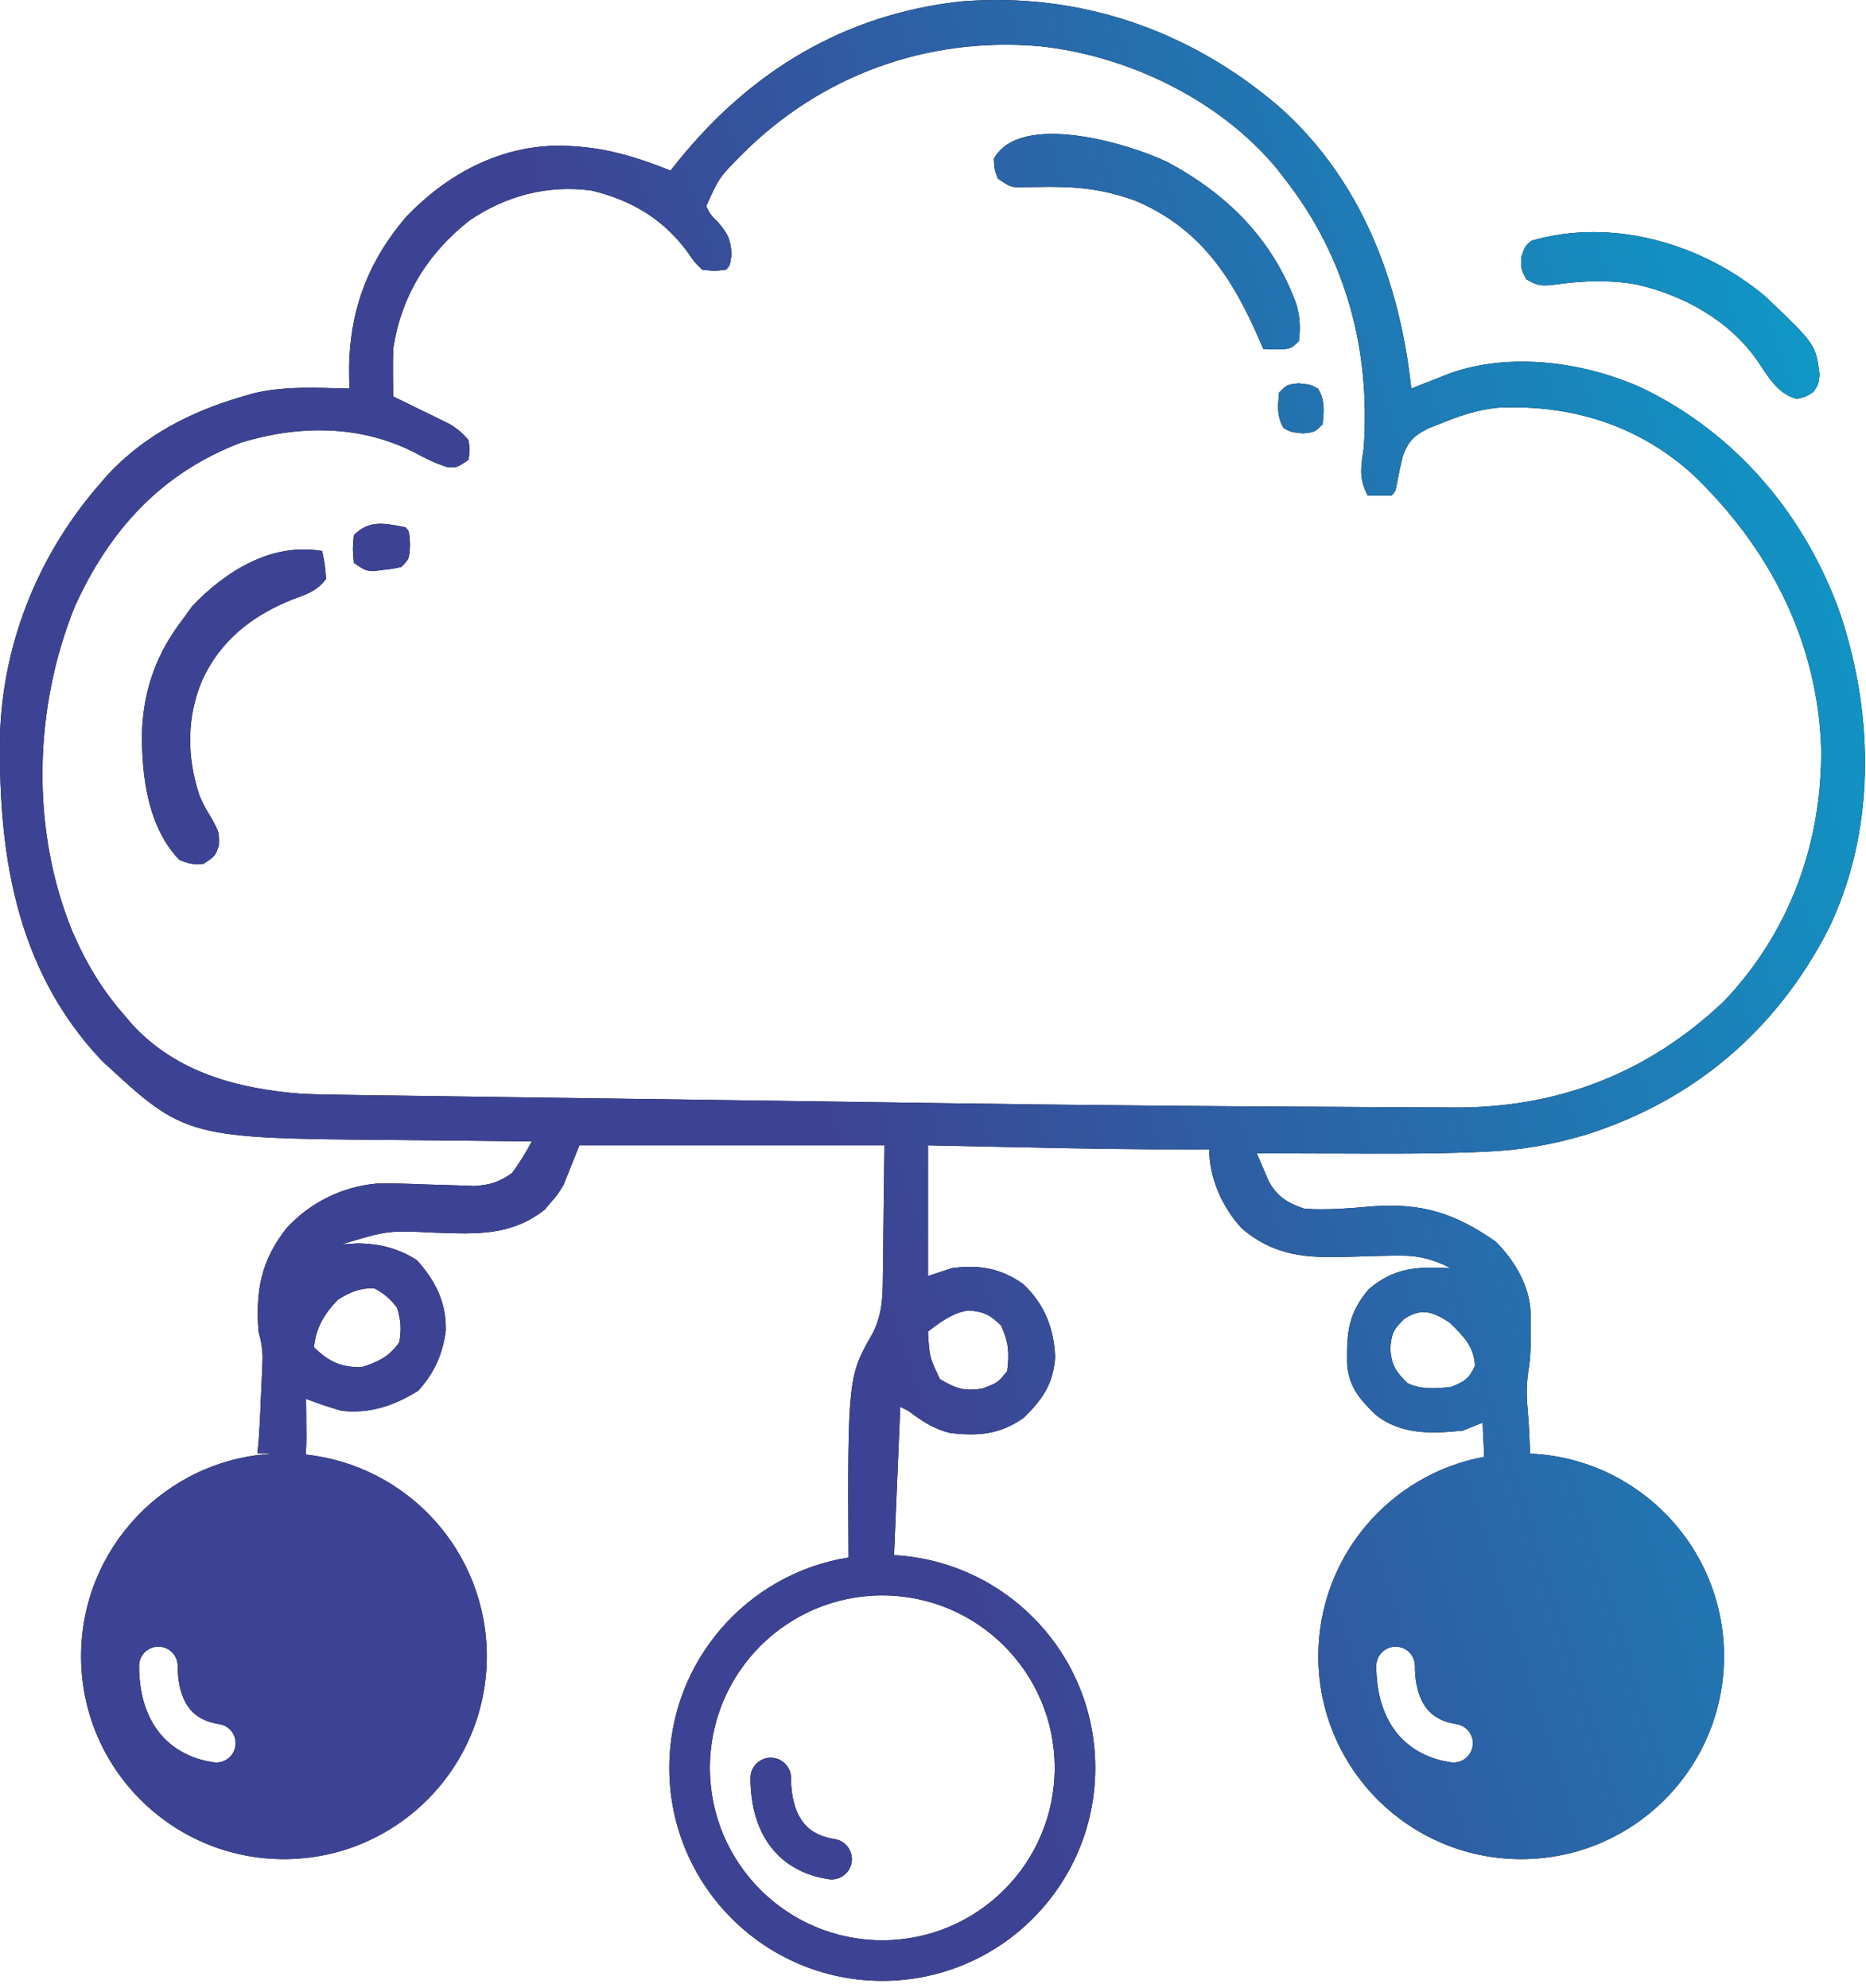 <svg width="92" height="98" viewBox="0 0 92 98" fill="none" xmlns="http://www.w3.org/2000/svg">
<g id="Frame 137">
<g id="Union">
<path d="M47.401 0.069C53.206 -0.389 58.605 1.456 63.033 5.232C67.1 8.821 69.011 13.861 69.581 19.154C69.753 19.086 69.925 19.018 70.102 18.948C70.329 18.859 70.556 18.77 70.789 18.678C71.013 18.59 71.238 18.501 71.469 18.41C74.472 17.337 78.106 17.841 80.95 19.124C85.613 21.362 89.034 25.436 90.744 30.298C92.416 35.331 92.482 41.043 90.11 45.878C87.55 50.802 83.531 54.229 78.236 55.922C76.567 56.426 74.914 56.711 73.174 56.776C73 56.783 72.825 56.791 72.645 56.798C70.497 56.88 68.348 56.871 66.2 56.862C65.785 56.861 65.371 56.86 64.957 56.86C63.96 56.858 62.962 56.854 61.964 56.85C62.082 57.133 62.203 57.416 62.324 57.699C62.39 57.856 62.457 58.013 62.526 58.175C62.929 58.968 63.485 59.31 64.308 59.584C65.446 59.662 66.579 59.559 67.713 59.462C70.148 59.295 71.751 59.824 73.732 61.196C74.677 62.141 75.412 63.369 75.466 64.726C75.465 65.105 75.466 65.106 75.465 65.492C75.466 65.743 75.466 65.994 75.466 66.252C75.44 67.005 75.441 67.006 75.336 67.704C75.244 68.383 75.265 68.962 75.33 69.643C75.387 70.317 75.417 70.987 75.433 71.656C80.755 71.883 84.999 76.268 84.999 81.646C84.999 87.169 80.522 91.646 74.999 91.646C69.477 91.645 64.999 87.168 64.999 81.646C64.999 76.746 68.525 72.672 73.177 71.815L73.097 70.131L72.12 70.522C70.591 70.679 69.073 70.737 67.823 69.74C67.032 68.975 66.495 68.352 66.416 67.216C66.395 65.674 66.47 64.759 67.482 63.551C68.782 62.458 69.892 62.434 71.534 62.514C70.527 62.018 69.829 61.861 68.686 61.898C68.405 61.903 68.123 61.909 67.842 61.914C67.406 61.926 66.969 61.94 66.533 61.954C64.463 62.018 62.876 61.949 61.232 60.561C60.26 59.517 59.62 58.078 59.62 56.654C59.384 56.656 59.147 56.656 58.904 56.657C56.061 56.667 53.221 56.618 50.379 56.557C49.928 56.547 49.475 56.538 49.024 56.529C47.934 56.506 46.843 56.483 45.753 56.459V62.904L46.925 62.514C48.255 62.335 49.341 62.51 50.441 63.295C51.485 64.27 51.964 65.463 52.022 66.896C51.931 68.207 51.413 68.971 50.477 69.887C49.306 70.713 48.261 70.798 46.871 70.643C46.046 70.455 45.448 70.043 44.777 69.545L44.386 69.35L44.08 76.662C49.609 76.964 54 81.542 54 87.146C54 92.945 49.299 97.645 43.5 97.646C37.701 97.646 33 92.945 33 87.146C33.001 81.914 36.827 77.577 41.834 76.778C41.78 67.9 41.841 67.793 43.024 65.729C43.502 64.778 43.527 63.918 43.529 62.867C43.533 62.623 43.533 62.622 43.537 62.372C43.547 61.769 43.551 61.164 43.556 60.561L43.605 56.459H28.566L27.784 58.412C27.471 58.917 27.47 58.917 27.161 59.267C27.062 59.385 26.963 59.504 26.861 59.625C25.219 60.919 23.521 60.837 21.522 60.768C19.118 60.65 19.117 60.65 16.847 61.342L17.604 61.293C18.7 61.302 19.629 61.528 20.558 62.123C21.47 63.146 22.002 64.185 21.979 65.576C21.84 66.737 21.403 67.698 20.618 68.556C19.433 69.294 18.256 69.696 16.847 69.545C16.25 69.378 15.669 69.18 15.089 68.959C15.091 69.159 15.094 69.36 15.096 69.566C15.098 69.831 15.099 70.097 15.101 70.362C15.102 70.494 15.104 70.626 15.106 70.762C15.107 71.085 15.098 71.395 15.075 71.703C20.092 72.24 23.999 76.486 23.999 81.646C23.999 87.169 19.522 91.646 13.999 91.646C8.477 91.645 3.999 87.168 3.999 81.646C3.999 76.302 8.192 71.937 13.467 71.66C13.295 71.651 13.122 71.647 12.948 71.647C12.862 71.647 12.776 71.65 12.69 71.653C12.793 70.715 12.83 69.774 12.867 68.824C12.883 68.495 12.882 68.494 12.898 68.157C12.906 67.946 12.915 67.734 12.924 67.516C12.932 67.324 12.939 67.132 12.947 66.935C12.941 66.46 12.874 66.092 12.745 65.639C12.597 63.642 12.865 62.155 14.113 60.561C15.279 59.279 16.856 58.5 18.58 58.343C19.395 58.326 20.208 58.355 21.022 58.388C21.44 58.403 21.858 58.415 22.276 58.425C22.652 58.434 23.028 58.449 23.404 58.463C24.192 58.403 24.595 58.279 25.245 57.826C25.618 57.329 25.928 56.811 26.222 56.264C26.081 56.263 25.939 56.261 25.794 56.26C24.448 56.249 23.101 56.235 21.754 56.218C21.062 56.209 20.37 56.202 19.678 56.197C9.153 56.113 9.152 56.113 5.024 52.289C0.714 47.743 -0.137 41.87 0.015 35.875C0.236 31.416 2.004 27.192 4.933 23.842C5.048 23.708 5.163 23.573 5.282 23.435C7.104 21.466 9.417 20.28 11.964 19.545C12.206 19.473 12.207 19.473 12.453 19.4C14.013 19.014 15.643 19.121 17.238 19.154C17.231 18.998 17.224 18.842 17.217 18.681C17.141 15.601 18.011 13.045 20.032 10.683C21.992 8.64 24.494 7.257 27.36 7.184C29.442 7.164 31.129 7.631 33.058 8.412C33.166 8.276 33.275 8.138 33.387 7.997C36.99 3.518 41.629 0.695 47.401 0.069ZM43.5 78.646C38.806 78.646 35.001 82.451 35 87.146C35 91.84 38.806 95.646 43.5 95.646C48.194 95.645 52 91.84 52 87.146C52 82.452 48.194 78.646 43.5 78.646ZM38 86.646C38.552 86.646 39 87.094 39 87.646C39 88.242 39.089 88.95 39.397 89.522C39.658 90.006 40.1 90.448 40.971 90.625L41.151 90.657L41.251 90.678C41.742 90.805 42.066 91.285 41.989 91.796C41.91 92.308 41.458 92.67 40.951 92.645L40.85 92.634L40.55 92.58C39.09 92.276 38.165 91.454 37.635 90.47C37.099 89.475 37 88.383 37 87.646C37.001 87.094 37.448 86.646 38 86.646ZM7.809 81.17C7.283 81.17 6.856 81.597 6.856 82.122C6.856 82.824 6.951 83.865 7.46 84.812C7.965 85.749 8.847 86.532 10.237 86.822L10.523 86.873L10.619 86.883C11.101 86.907 11.532 86.562 11.607 86.074C11.68 85.587 11.372 85.13 10.905 85.01L10.809 84.99L10.638 84.96C9.809 84.791 9.386 84.37 9.138 83.908C8.845 83.364 8.761 82.69 8.761 82.122C8.761 81.597 8.334 81.17 7.809 81.17ZM68.809 81.17C68.283 81.17 67.856 81.597 67.856 82.122C67.856 82.824 67.951 83.865 68.46 84.812C68.965 85.749 69.847 86.532 71.237 86.822L71.523 86.873L71.619 86.883C72.101 86.907 72.532 86.562 72.607 86.074C72.68 85.587 72.372 85.13 71.904 85.01L71.809 84.99L71.638 84.96C70.809 84.791 70.386 84.37 70.138 83.908C69.845 83.364 69.761 82.69 69.761 82.122C69.761 81.597 69.334 81.17 68.809 81.17ZM47.739 64.6C46.958 64.715 46.368 65.166 45.753 65.639C45.823 66.889 45.823 66.89 46.339 67.983C47.124 68.444 47.533 68.597 48.439 68.447C49.186 68.168 49.187 68.167 49.659 67.592C49.765 66.673 49.737 66.207 49.367 65.358C48.843 64.822 48.491 64.648 47.739 64.6ZM71.461 65.187C70.628 64.651 70.089 64.46 69.227 65.016C68.687 65.556 68.616 65.714 68.543 66.481C68.614 67.313 68.804 67.596 69.386 68.178C70.06 68.515 70.796 68.443 71.534 68.373C72.188 68.115 72.425 67.972 72.718 67.335C72.696 66.384 72.117 65.825 71.461 65.187ZM18.446 63.502C17.757 63.483 17.216 63.705 16.652 64.076C15.992 64.762 15.567 65.457 15.48 66.42C16.237 67.131 16.777 67.397 17.823 67.397C18.624 67.15 19.225 66.859 19.691 66.152C19.797 65.515 19.766 65.087 19.581 64.467C19.234 64.024 18.944 63.76 18.446 63.502ZM51.245 2.278C45.729 1.803 40.478 3.697 36.568 7.626C35.452 8.753 35.451 8.754 34.816 10.17C35.024 10.578 35.024 10.578 35.377 10.927C35.877 11.527 35.982 11.687 36.072 12.501C35.987 13.099 35.987 13.1 35.792 13.295C35.241 13.364 35.24 13.364 34.62 13.295C34.226 12.909 34.225 12.909 33.875 12.392C32.668 10.773 31.116 9.863 29.152 9.389C26.985 9.104 24.931 9.651 23.133 10.878C21.082 12.5 19.777 14.588 19.386 17.201C19.373 17.612 19.369 18.023 19.373 18.434C19.375 18.642 19.377 18.852 19.379 19.067C19.381 19.224 19.384 19.383 19.386 19.545C19.605 19.651 19.824 19.757 20.049 19.866C20.337 20.007 20.624 20.148 20.911 20.289C21.055 20.359 21.2 20.428 21.349 20.5C21.488 20.569 21.627 20.638 21.77 20.708C21.962 20.802 21.962 20.802 22.157 20.898C22.541 21.125 22.811 21.352 23.097 21.694C23.17 22.194 23.17 22.194 23.097 22.67C22.511 23.061 22.511 23.061 22.056 23.024C21.46 22.843 20.959 22.587 20.411 22.291C17.736 20.939 14.74 20.949 11.891 21.815C7.965 23.308 5.418 26.105 3.699 29.872C1.658 34.902 1.505 40.858 3.566 45.912C4.23 47.439 5.006 48.763 6.105 50.014C6.231 50.163 6.357 50.312 6.487 50.465C8.686 52.88 11.735 53.676 14.894 53.92C15.704 53.954 16.513 53.965 17.323 53.975C17.56 53.978 17.797 53.982 18.04 53.986C18.687 53.995 19.335 54.004 19.982 54.012C20.672 54.021 21.362 54.031 22.052 54.041C23.381 54.06 24.71 54.079 26.039 54.097C27.114 54.111 28.189 54.126 29.264 54.141C29.416 54.143 29.57 54.145 29.727 54.148C30.035 54.152 30.345 54.156 30.654 54.16C33.087 54.194 35.522 54.227 37.955 54.26C40.564 54.295 43.173 54.332 45.782 54.371C49.445 54.426 53.108 54.47 56.772 54.501C57.309 54.506 57.846 54.511 58.383 54.516C60.777 54.537 63.171 54.552 65.565 54.562C66.335 54.565 67.106 54.57 67.877 54.576C68.777 54.584 69.677 54.587 70.577 54.588C70.906 54.589 71.236 54.59 71.565 54.594C76.742 54.649 81.204 52.94 84.974 49.379C88.23 45.98 89.835 41.569 89.791 36.896C89.616 31.63 87.253 27.025 83.489 23.418C80.798 20.959 77.485 19.942 73.911 20.095C72.862 20.184 71.913 20.509 70.948 20.912C70.789 20.974 70.629 21.035 70.465 21.099C69.746 21.447 69.455 21.705 69.168 22.465C69.063 22.885 68.97 23.309 68.892 23.735C68.8 24.232 68.8 24.233 68.605 24.428C68.214 24.436 67.823 24.436 67.433 24.428C66.987 23.562 67.097 23.03 67.237 22.084C67.578 17.219 66.352 12.657 63.331 8.803C63.209 8.645 63.087 8.487 62.961 8.324C60.132 4.911 55.61 2.739 51.245 2.278ZM9.486 29.871C11.166 28.115 13.422 26.736 15.882 27.161C16.016 27.808 16.016 27.808 16.077 28.529C15.646 29.137 15.063 29.313 14.381 29.567C12.407 30.364 10.86 31.582 9.962 33.546C9.191 35.378 9.208 37.351 9.84 39.23C10.017 39.647 10.222 40.011 10.462 40.394C10.804 41.029 10.804 41.029 10.792 41.676C10.609 42.201 10.608 42.2 10.023 42.591C9.462 42.615 9.461 42.615 8.851 42.396C7.283 40.782 6.976 38.226 7.001 36.082C7.085 33.94 7.734 32.172 9.046 30.482L9.486 29.871ZM17.445 26.381C18.216 25.609 18.957 25.797 19.984 25.991C20.179 26.186 20.179 26.185 20.216 26.857C20.179 27.552 20.179 27.553 19.788 27.944C19.387 28.038 19.387 28.038 18.922 28.09C18.769 28.109 18.617 28.128 18.459 28.148C18.031 28.139 18.03 28.139 17.445 27.748C17.384 27.065 17.384 27.064 17.445 26.381ZM64.027 18.898C64.625 18.959 64.625 18.959 64.992 19.166C65.332 19.753 65.271 20.25 65.211 20.912C64.821 21.303 64.82 21.302 64.246 21.363C63.648 21.302 63.648 21.302 63.282 21.095C62.942 20.508 63.002 20.012 63.063 19.35C63.453 18.959 63.453 18.959 64.027 18.898ZM75.512 11.866C79.496 10.713 83.92 11.997 87.032 14.607C89.527 16.987 89.527 16.987 89.709 18.483C89.648 18.959 89.648 18.959 89.416 19.313C89.062 19.545 89.062 19.545 88.611 19.667C87.655 19.445 87.179 18.567 86.648 17.787C85.265 15.794 82.999 14.544 80.652 14.015C79.308 13.79 78.027 13.836 76.684 14.028C76.021 14.1 75.851 14.117 75.256 13.771C75 13.295 74.999 13.295 74.999 12.685C75.195 12.123 75.195 12.123 75.512 11.866ZM49 7.826C50.311 5.467 55.663 7.082 57.538 7.979C60.502 9.562 62.748 11.785 63.918 15.001C64.095 15.648 64.123 16.145 64.039 16.811C63.649 17.201 63.648 17.201 62.941 17.226L62.282 17.201C62.239 17.099 62.196 16.997 62.152 16.892C60.807 13.772 59.264 11.313 56.036 9.918C54.334 9.279 52.905 9.173 51.104 9.218C50.862 9.221 50.862 9.222 50.615 9.225C50.397 9.23 50.396 9.23 50.173 9.235C49.782 9.193 49.781 9.193 49.196 8.803C49.025 8.339 49.025 8.339 49 7.826Z" fill="black"/>
<path d="M47.401 0.069C53.206 -0.389 58.605 1.456 63.033 5.232C67.1 8.821 69.011 13.861 69.581 19.154C69.753 19.086 69.925 19.018 70.102 18.948C70.329 18.859 70.556 18.77 70.789 18.678C71.013 18.59 71.238 18.501 71.469 18.41C74.472 17.337 78.106 17.841 80.95 19.124C85.613 21.362 89.034 25.436 90.744 30.298C92.416 35.331 92.482 41.043 90.11 45.878C87.55 50.802 83.531 54.229 78.236 55.922C76.567 56.426 74.914 56.711 73.174 56.776C73 56.783 72.825 56.791 72.645 56.798C70.497 56.88 68.348 56.871 66.2 56.862C65.785 56.861 65.371 56.86 64.957 56.86C63.96 56.858 62.962 56.854 61.964 56.85C62.082 57.133 62.203 57.416 62.324 57.699C62.39 57.856 62.457 58.013 62.526 58.175C62.929 58.968 63.485 59.31 64.308 59.584C65.446 59.662 66.579 59.559 67.713 59.462C70.148 59.295 71.751 59.824 73.732 61.196C74.677 62.141 75.412 63.369 75.466 64.726C75.465 65.105 75.466 65.106 75.465 65.492C75.466 65.743 75.466 65.994 75.466 66.252C75.44 67.005 75.441 67.006 75.336 67.704C75.244 68.383 75.265 68.962 75.33 69.643C75.387 70.317 75.417 70.987 75.433 71.656C80.755 71.883 84.999 76.268 84.999 81.646C84.999 87.169 80.522 91.646 74.999 91.646C69.477 91.645 64.999 87.168 64.999 81.646C64.999 76.746 68.525 72.672 73.177 71.815L73.097 70.131L72.12 70.522C70.591 70.679 69.073 70.737 67.823 69.74C67.032 68.975 66.495 68.352 66.416 67.216C66.395 65.674 66.47 64.759 67.482 63.551C68.782 62.458 69.892 62.434 71.534 62.514C70.527 62.018 69.829 61.861 68.686 61.898C68.405 61.903 68.123 61.909 67.842 61.914C67.406 61.926 66.969 61.94 66.533 61.954C64.463 62.018 62.876 61.949 61.232 60.561C60.26 59.517 59.62 58.078 59.62 56.654C59.384 56.656 59.147 56.656 58.904 56.657C56.061 56.667 53.221 56.618 50.379 56.557C49.928 56.547 49.475 56.538 49.024 56.529C47.934 56.506 46.843 56.483 45.753 56.459V62.904L46.925 62.514C48.255 62.335 49.341 62.51 50.441 63.295C51.485 64.27 51.964 65.463 52.022 66.896C51.931 68.207 51.413 68.971 50.477 69.887C49.306 70.713 48.261 70.798 46.871 70.643C46.046 70.455 45.448 70.043 44.777 69.545L44.386 69.35L44.08 76.662C49.609 76.964 54 81.542 54 87.146C54 92.945 49.299 97.645 43.5 97.646C37.701 97.646 33 92.945 33 87.146C33.001 81.914 36.827 77.577 41.834 76.778C41.78 67.9 41.841 67.793 43.024 65.729C43.502 64.778 43.527 63.918 43.529 62.867C43.533 62.623 43.533 62.622 43.537 62.372C43.547 61.769 43.551 61.164 43.556 60.561L43.605 56.459H28.566L27.784 58.412C27.471 58.917 27.47 58.917 27.161 59.267C27.062 59.385 26.963 59.504 26.861 59.625C25.219 60.919 23.521 60.837 21.522 60.768C19.118 60.65 19.117 60.65 16.847 61.342L17.604 61.293C18.7 61.302 19.629 61.528 20.558 62.123C21.47 63.146 22.002 64.185 21.979 65.576C21.84 66.737 21.403 67.698 20.618 68.556C19.433 69.294 18.256 69.696 16.847 69.545C16.25 69.378 15.669 69.18 15.089 68.959C15.091 69.159 15.094 69.36 15.096 69.566C15.098 69.831 15.099 70.097 15.101 70.362C15.102 70.494 15.104 70.626 15.106 70.762C15.107 71.085 15.098 71.395 15.075 71.703C20.092 72.24 23.999 76.486 23.999 81.646C23.999 87.169 19.522 91.646 13.999 91.646C8.477 91.645 3.999 87.168 3.999 81.646C3.999 76.302 8.192 71.937 13.467 71.66C13.295 71.651 13.122 71.647 12.948 71.647C12.862 71.647 12.776 71.65 12.69 71.653C12.793 70.715 12.83 69.774 12.867 68.824C12.883 68.495 12.882 68.494 12.898 68.157C12.906 67.946 12.915 67.734 12.924 67.516C12.932 67.324 12.939 67.132 12.947 66.935C12.941 66.46 12.874 66.092 12.745 65.639C12.597 63.642 12.865 62.155 14.113 60.561C15.279 59.279 16.856 58.5 18.58 58.343C19.395 58.326 20.208 58.355 21.022 58.388C21.44 58.403 21.858 58.415 22.276 58.425C22.652 58.434 23.028 58.449 23.404 58.463C24.192 58.403 24.595 58.279 25.245 57.826C25.618 57.329 25.928 56.811 26.222 56.264C26.081 56.263 25.939 56.261 25.794 56.26C24.448 56.249 23.101 56.235 21.754 56.218C21.062 56.209 20.37 56.202 19.678 56.197C9.153 56.113 9.152 56.113 5.024 52.289C0.714 47.743 -0.137 41.87 0.015 35.875C0.236 31.416 2.004 27.192 4.933 23.842C5.048 23.708 5.163 23.573 5.282 23.435C7.104 21.466 9.417 20.28 11.964 19.545C12.206 19.473 12.207 19.473 12.453 19.4C14.013 19.014 15.643 19.121 17.238 19.154C17.231 18.998 17.224 18.842 17.217 18.681C17.141 15.601 18.011 13.045 20.032 10.683C21.992 8.64 24.494 7.257 27.36 7.184C29.442 7.164 31.129 7.631 33.058 8.412C33.166 8.276 33.275 8.138 33.387 7.997C36.99 3.518 41.629 0.695 47.401 0.069ZM43.5 78.646C38.806 78.646 35.001 82.451 35 87.146C35 91.84 38.806 95.646 43.5 95.646C48.194 95.645 52 91.84 52 87.146C52 82.452 48.194 78.646 43.5 78.646ZM38 86.646C38.552 86.646 39 87.094 39 87.646C39 88.242 39.089 88.95 39.397 89.522C39.658 90.006 40.1 90.448 40.971 90.625L41.151 90.657L41.251 90.678C41.742 90.805 42.066 91.285 41.989 91.796C41.91 92.308 41.458 92.67 40.951 92.645L40.85 92.634L40.55 92.58C39.09 92.276 38.165 91.454 37.635 90.47C37.099 89.475 37 88.383 37 87.646C37.001 87.094 37.448 86.646 38 86.646ZM7.809 81.17C7.283 81.17 6.856 81.597 6.856 82.122C6.856 82.824 6.951 83.865 7.46 84.812C7.965 85.749 8.847 86.532 10.237 86.822L10.523 86.873L10.619 86.883C11.101 86.907 11.532 86.562 11.607 86.074C11.68 85.587 11.372 85.13 10.905 85.01L10.809 84.99L10.638 84.96C9.809 84.791 9.386 84.37 9.138 83.908C8.845 83.364 8.761 82.69 8.761 82.122C8.761 81.597 8.334 81.17 7.809 81.17ZM68.809 81.17C68.283 81.17 67.856 81.597 67.856 82.122C67.856 82.824 67.951 83.865 68.46 84.812C68.965 85.749 69.847 86.532 71.237 86.822L71.523 86.873L71.619 86.883C72.101 86.907 72.532 86.562 72.607 86.074C72.68 85.587 72.372 85.13 71.904 85.01L71.809 84.99L71.638 84.96C70.809 84.791 70.386 84.37 70.138 83.908C69.845 83.364 69.761 82.69 69.761 82.122C69.761 81.597 69.334 81.17 68.809 81.17ZM47.739 64.6C46.958 64.715 46.368 65.166 45.753 65.639C45.823 66.889 45.823 66.89 46.339 67.983C47.124 68.444 47.533 68.597 48.439 68.447C49.186 68.168 49.187 68.167 49.659 67.592C49.765 66.673 49.737 66.207 49.367 65.358C48.843 64.822 48.491 64.648 47.739 64.6ZM71.461 65.187C70.628 64.651 70.089 64.46 69.227 65.016C68.687 65.556 68.616 65.714 68.543 66.481C68.614 67.313 68.804 67.596 69.386 68.178C70.06 68.515 70.796 68.443 71.534 68.373C72.188 68.115 72.425 67.972 72.718 67.335C72.696 66.384 72.117 65.825 71.461 65.187ZM18.446 63.502C17.757 63.483 17.216 63.705 16.652 64.076C15.992 64.762 15.567 65.457 15.48 66.42C16.237 67.131 16.777 67.397 17.823 67.397C18.624 67.15 19.225 66.859 19.691 66.152C19.797 65.515 19.766 65.087 19.581 64.467C19.234 64.024 18.944 63.76 18.446 63.502ZM51.245 2.278C45.729 1.803 40.478 3.697 36.568 7.626C35.452 8.753 35.451 8.754 34.816 10.17C35.024 10.578 35.024 10.578 35.377 10.927C35.877 11.527 35.982 11.687 36.072 12.501C35.987 13.099 35.987 13.1 35.792 13.295C35.241 13.364 35.24 13.364 34.62 13.295C34.226 12.909 34.225 12.909 33.875 12.392C32.668 10.773 31.116 9.863 29.152 9.389C26.985 9.104 24.931 9.651 23.133 10.878C21.082 12.5 19.777 14.588 19.386 17.201C19.373 17.612 19.369 18.023 19.373 18.434C19.375 18.642 19.377 18.852 19.379 19.067C19.381 19.224 19.384 19.383 19.386 19.545C19.605 19.651 19.824 19.757 20.049 19.866C20.337 20.007 20.624 20.148 20.911 20.289C21.055 20.359 21.2 20.428 21.349 20.5C21.488 20.569 21.627 20.638 21.77 20.708C21.962 20.802 21.962 20.802 22.157 20.898C22.541 21.125 22.811 21.352 23.097 21.694C23.17 22.194 23.17 22.194 23.097 22.67C22.511 23.061 22.511 23.061 22.056 23.024C21.46 22.843 20.959 22.587 20.411 22.291C17.736 20.939 14.74 20.949 11.891 21.815C7.965 23.308 5.418 26.105 3.699 29.872C1.658 34.902 1.505 40.858 3.566 45.912C4.23 47.439 5.006 48.763 6.105 50.014C6.231 50.163 6.357 50.312 6.487 50.465C8.686 52.88 11.735 53.676 14.894 53.92C15.704 53.954 16.513 53.965 17.323 53.975C17.56 53.978 17.797 53.982 18.04 53.986C18.687 53.995 19.335 54.004 19.982 54.012C20.672 54.021 21.362 54.031 22.052 54.041C23.381 54.06 24.71 54.079 26.039 54.097C27.114 54.111 28.189 54.126 29.264 54.141C29.416 54.143 29.57 54.145 29.727 54.148C30.035 54.152 30.345 54.156 30.654 54.16C33.087 54.194 35.522 54.227 37.955 54.26C40.564 54.295 43.173 54.332 45.782 54.371C49.445 54.426 53.108 54.47 56.772 54.501C57.309 54.506 57.846 54.511 58.383 54.516C60.777 54.537 63.171 54.552 65.565 54.562C66.335 54.565 67.106 54.57 67.877 54.576C68.777 54.584 69.677 54.587 70.577 54.588C70.906 54.589 71.236 54.59 71.565 54.594C76.742 54.649 81.204 52.94 84.974 49.379C88.23 45.98 89.835 41.569 89.791 36.896C89.616 31.63 87.253 27.025 83.489 23.418C80.798 20.959 77.485 19.942 73.911 20.095C72.862 20.184 71.913 20.509 70.948 20.912C70.789 20.974 70.629 21.035 70.465 21.099C69.746 21.447 69.455 21.705 69.168 22.465C69.063 22.885 68.97 23.309 68.892 23.735C68.8 24.232 68.8 24.233 68.605 24.428C68.214 24.436 67.823 24.436 67.433 24.428C66.987 23.562 67.097 23.03 67.237 22.084C67.578 17.219 66.352 12.657 63.331 8.803C63.209 8.645 63.087 8.487 62.961 8.324C60.132 4.911 55.61 2.739 51.245 2.278ZM9.486 29.871C11.166 28.115 13.422 26.736 15.882 27.161C16.016 27.808 16.016 27.808 16.077 28.529C15.646 29.137 15.063 29.313 14.381 29.567C12.407 30.364 10.86 31.582 9.962 33.546C9.191 35.378 9.208 37.351 9.84 39.23C10.017 39.647 10.222 40.011 10.462 40.394C10.804 41.029 10.804 41.029 10.792 41.676C10.609 42.201 10.608 42.2 10.023 42.591C9.462 42.615 9.461 42.615 8.851 42.396C7.283 40.782 6.976 38.226 7.001 36.082C7.085 33.94 7.734 32.172 9.046 30.482L9.486 29.871ZM17.445 26.381C18.216 25.609 18.957 25.797 19.984 25.991C20.179 26.186 20.179 26.185 20.216 26.857C20.179 27.552 20.179 27.553 19.788 27.944C19.387 28.038 19.387 28.038 18.922 28.09C18.769 28.109 18.617 28.128 18.459 28.148C18.031 28.139 18.03 28.139 17.445 27.748C17.384 27.065 17.384 27.064 17.445 26.381ZM64.027 18.898C64.625 18.959 64.625 18.959 64.992 19.166C65.332 19.753 65.271 20.25 65.211 20.912C64.821 21.303 64.82 21.302 64.246 21.363C63.648 21.302 63.648 21.302 63.282 21.095C62.942 20.508 63.002 20.012 63.063 19.35C63.453 18.959 63.453 18.959 64.027 18.898ZM75.512 11.866C79.496 10.713 83.92 11.997 87.032 14.607C89.527 16.987 89.527 16.987 89.709 18.483C89.648 18.959 89.648 18.959 89.416 19.313C89.062 19.545 89.062 19.545 88.611 19.667C87.655 19.445 87.179 18.567 86.648 17.787C85.265 15.794 82.999 14.544 80.652 14.015C79.308 13.79 78.027 13.836 76.684 14.028C76.021 14.1 75.851 14.117 75.256 13.771C75 13.295 74.999 13.295 74.999 12.685C75.195 12.123 75.195 12.123 75.512 11.866ZM49 7.826C50.311 5.467 55.663 7.082 57.538 7.979C60.502 9.562 62.748 11.785 63.918 15.001C64.095 15.648 64.123 16.145 64.039 16.811C63.649 17.201 63.648 17.201 62.941 17.226L62.282 17.201C62.239 17.099 62.196 16.997 62.152 16.892C60.807 13.772 59.264 11.313 56.036 9.918C54.334 9.279 52.905 9.173 51.104 9.218C50.862 9.221 50.862 9.222 50.615 9.225C50.397 9.23 50.396 9.23 50.173 9.235C49.782 9.193 49.781 9.193 49.196 8.803C49.025 8.339 49.025 8.339 49 7.826Z" fill="url(#paint0_linear_466_11613)"/>
</g>
</g>
<defs>
<linearGradient id="paint0_linear_466_11613" x1="91.951" y1="5.08963e-06" x2="29.486" y2="19.494" gradientUnits="userSpaceOnUse">
<stop stop-color="#09A2CC"/>
<stop offset="1" stop-color="#3D4394"/>
</linearGradient>
</defs>
</svg>
